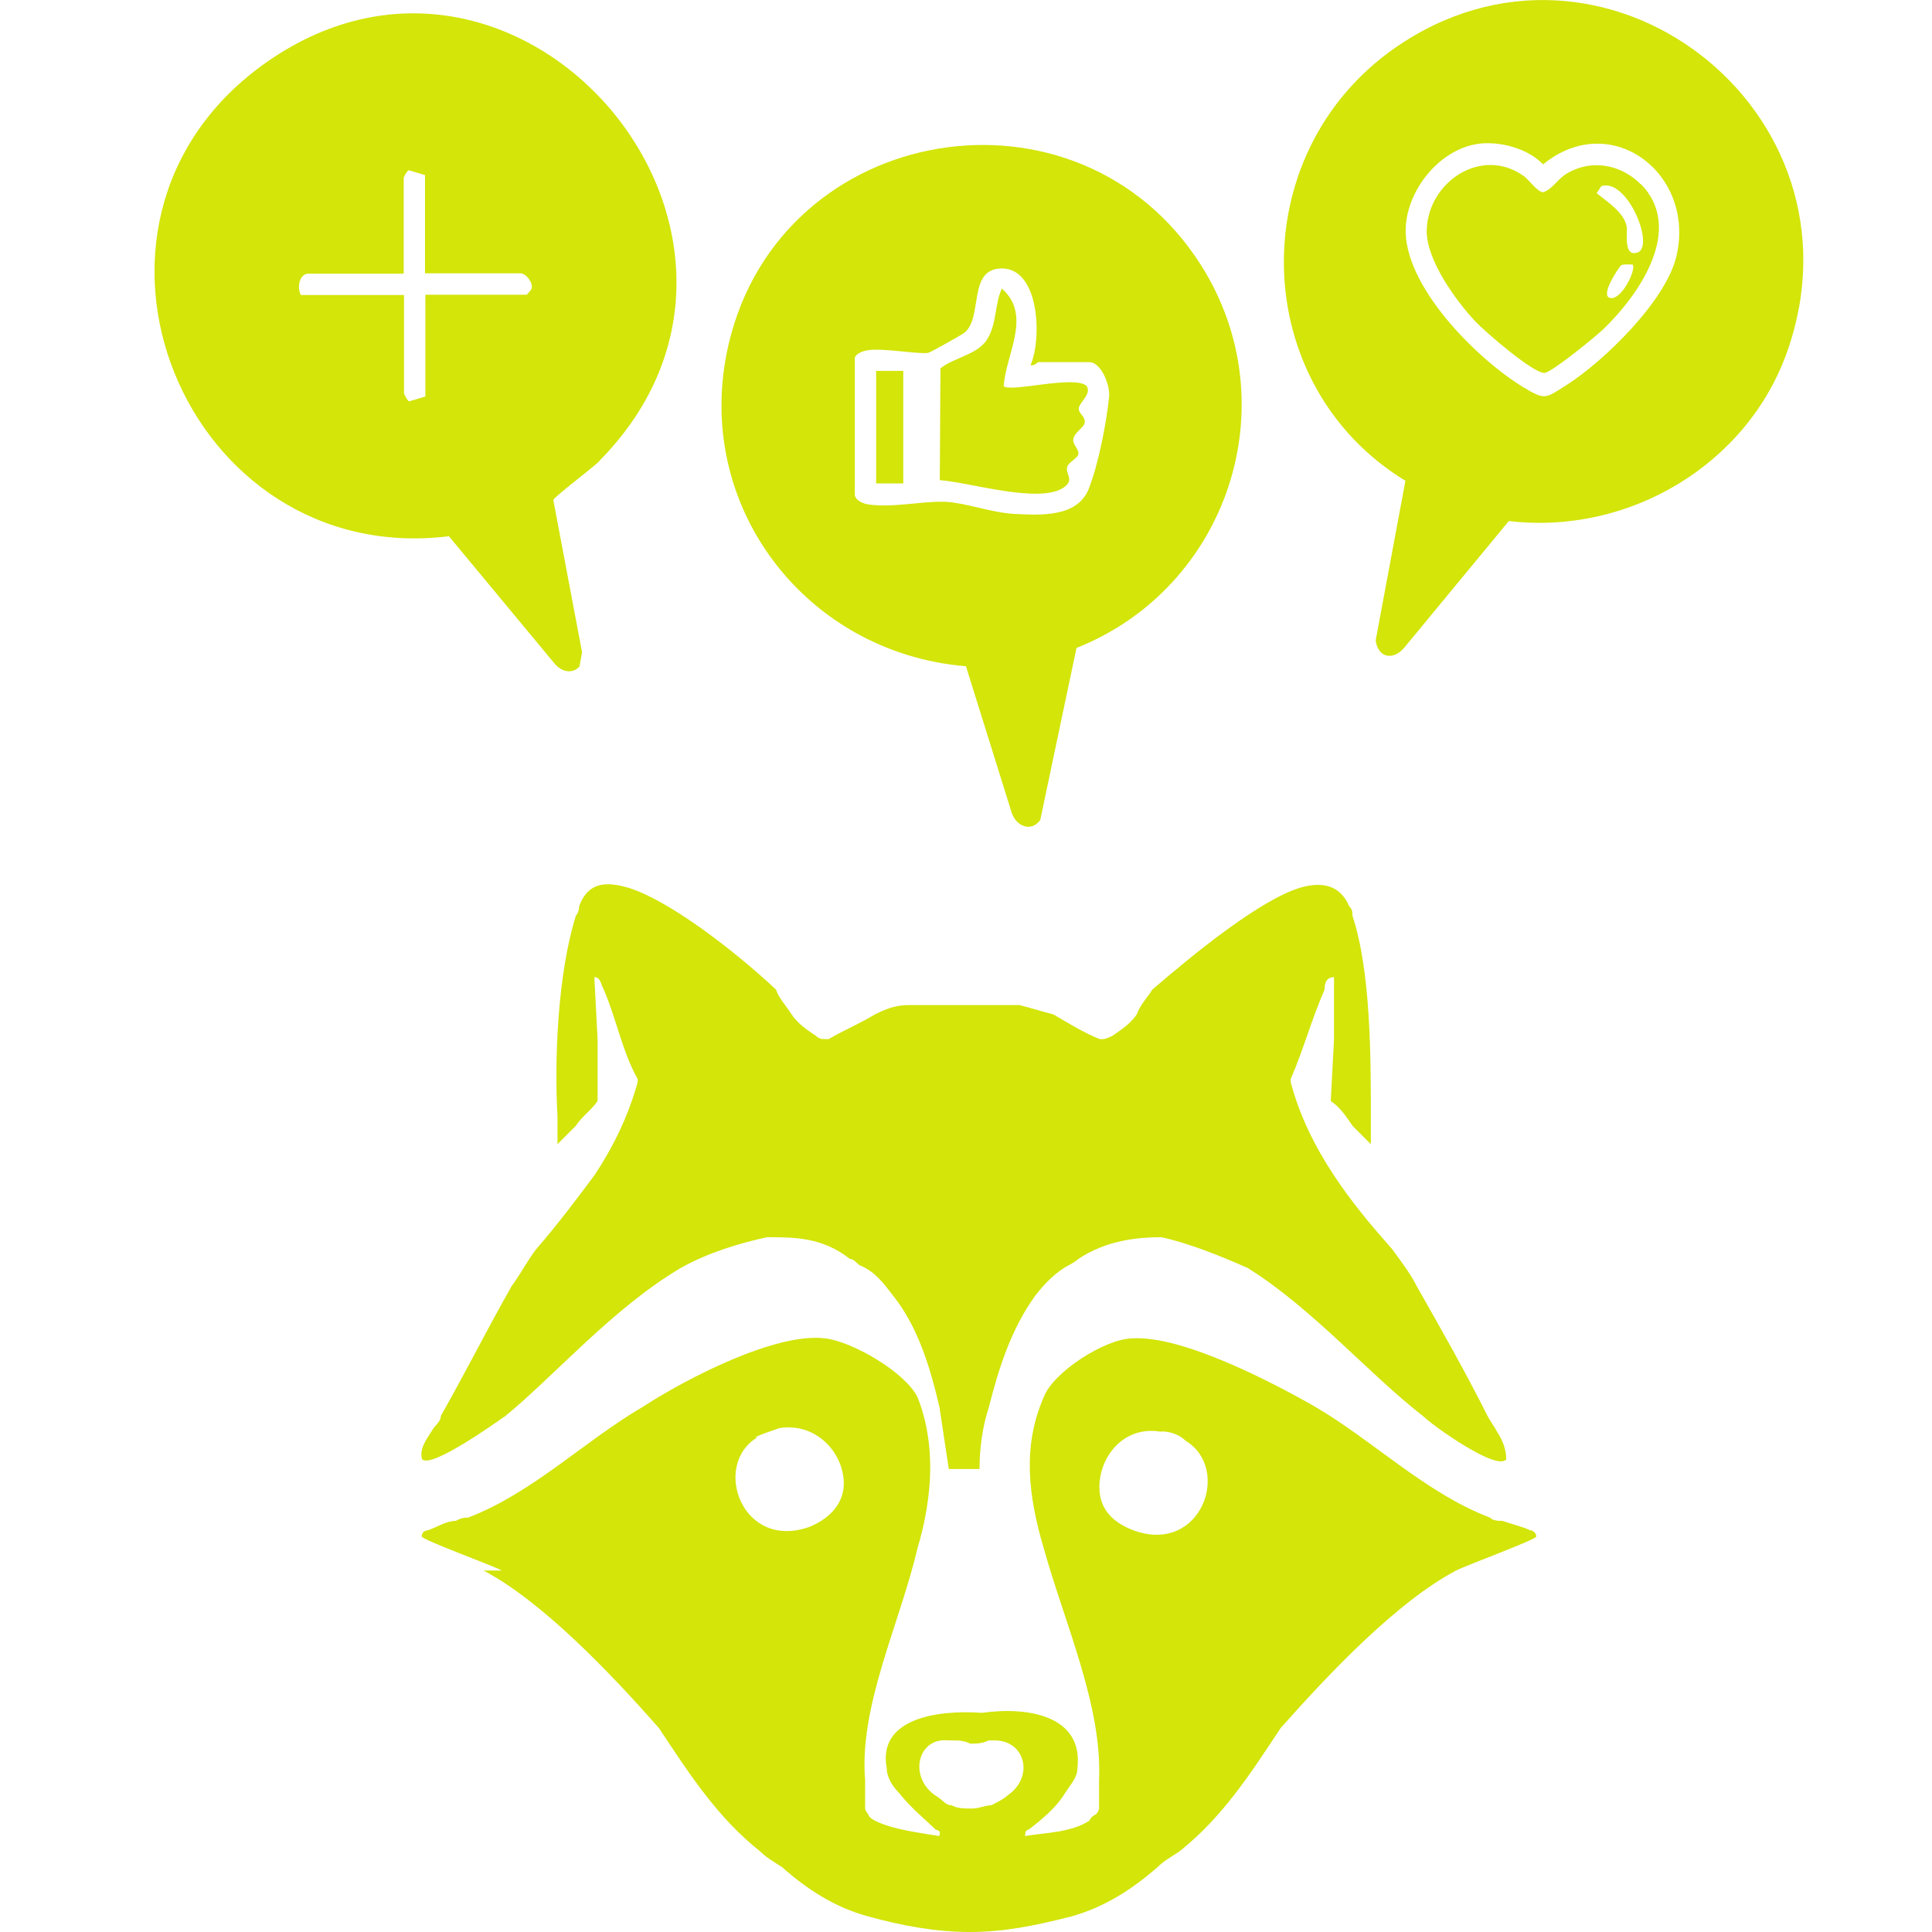 <svg width="75" height="75" viewBox="0 0 75 75" fill="none" xmlns="http://www.w3.org/2000/svg">
<g clip-path="url(#clip0_2981_6624)">
<g clip-path="url(#clip1_2981_6624)">
<path d="M18.769 60.967C21.04 62.162 23.674 64.919 25.58 67.083C26.772 68.883 27.851 70.557 29.519 71.879C29.758 72.118 29.996 72.244 30.36 72.483C31.313 73.326 32.392 74.043 33.709 74.396C35.026 74.761 36.343 75 37.648 75C38.965 75 40.157 74.761 41.587 74.396C42.904 74.031 43.983 73.313 44.936 72.483C45.174 72.244 45.413 72.118 45.776 71.879C47.445 70.557 48.524 68.883 49.715 67.083C51.622 64.931 54.256 62.162 56.527 60.967C57.003 60.727 59.638 59.771 59.638 59.645C59.638 59.519 59.512 59.406 59.399 59.406C59.161 59.28 58.684 59.167 58.321 59.041C58.195 59.041 57.957 59.041 57.844 58.915C55.335 57.959 53.303 55.92 51.032 54.598C49.364 53.642 45.889 51.842 43.983 51.955C42.904 51.955 40.872 53.276 40.52 54.233C39.68 56.146 39.918 58.072 40.52 60.111C41.361 63.106 42.791 66.228 42.666 69.11V70.192C42.666 70.192 42.666 70.318 42.54 70.431C42.54 70.431 42.302 70.557 42.302 70.67C41.587 71.149 40.508 71.149 39.793 71.275C39.793 71.115 39.835 71.035 39.918 71.035C40.395 70.67 40.997 70.192 41.348 69.601C41.587 69.236 41.825 68.996 41.825 68.644C42.063 66.605 39.918 66.24 38.124 66.492C36.331 66.366 34.06 66.731 34.424 68.644C34.424 69.009 34.662 69.361 34.901 69.601C35.377 70.205 35.98 70.683 36.331 71.035C36.331 71.035 36.569 71.035 36.456 71.275C35.741 71.149 34.662 71.035 33.947 70.67C33.947 70.67 33.709 70.544 33.709 70.431C33.709 70.431 33.584 70.305 33.584 70.192V69.11C33.345 66.228 34.901 63.119 35.616 60.111C36.218 58.072 36.331 56.033 35.616 54.233C35.139 53.276 33.107 52.081 32.028 51.955C30.121 51.716 26.647 53.516 24.978 54.598C22.708 55.92 20.676 57.959 18.167 58.915C18.041 58.915 17.928 58.915 17.69 59.041C17.326 59.041 16.975 59.28 16.611 59.406C16.611 59.406 16.373 59.406 16.373 59.645C16.373 59.771 19.007 60.727 19.484 60.967H18.769ZM45.074 55.567C45.438 55.567 45.789 55.693 46.027 55.932C47.821 57.014 46.629 60.375 43.995 59.406C43.042 59.041 42.678 58.449 42.678 57.732C42.678 56.536 43.631 55.328 45.074 55.58V55.567ZM36.707 67.562H36.945C37.184 67.562 37.422 67.562 37.66 67.688C37.899 67.688 38.137 67.688 38.375 67.562H38.614C39.805 67.562 40.169 68.996 39.09 69.714C38.965 69.84 38.727 69.953 38.488 70.079C38.25 70.079 38.012 70.205 37.773 70.205H37.648C37.41 70.205 37.171 70.205 36.933 70.079C36.694 70.079 36.569 69.84 36.331 69.714C35.252 68.996 35.616 67.436 36.807 67.562H36.682H36.707ZM29.294 55.806C29.532 55.68 29.896 55.567 30.247 55.441C31.677 55.202 32.756 56.398 32.756 57.593C32.756 58.311 32.279 58.915 31.439 59.267C28.804 60.224 27.613 56.864 29.406 55.794H29.281L29.294 55.806Z" fill="#D3E509"/>
<path d="M19.61 54.976C21.517 53.415 23.787 50.785 26.422 49.224C27.5 48.62 28.692 48.267 29.771 48.028C30.85 48.028 31.916 48.028 32.995 48.871C33.12 48.871 33.233 48.997 33.358 49.111C33.961 49.35 34.312 49.828 34.676 50.306C35.629 51.502 36.106 53.063 36.469 54.623C36.595 55.467 36.708 56.184 36.833 57.027H38.025C38.025 56.184 38.15 55.353 38.389 54.623C38.752 53.188 39.229 51.628 40.182 50.306C40.546 49.828 41.023 49.35 41.5 49.111C41.5 49.111 41.738 48.985 41.863 48.871C42.942 48.154 44.134 48.028 45.087 48.028C46.166 48.267 47.358 48.746 48.437 49.224C50.945 50.785 53.216 53.415 55.248 54.976C55.612 55.341 58.12 57.128 58.472 56.65C58.472 56.285 58.346 55.932 58.108 55.567C57.983 55.328 57.87 55.202 57.744 54.963C56.904 53.289 55.95 51.603 54.997 49.929C54.759 49.45 54.395 48.972 54.044 48.494C53.203 47.537 52.488 46.694 51.773 45.612C51.058 44.529 50.456 43.334 50.105 42.012V41.886C50.581 40.804 50.945 39.482 51.422 38.413C51.422 38.287 51.422 37.934 51.786 37.934V40.338L51.66 42.742C52.024 42.981 52.262 43.346 52.501 43.699C52.739 43.938 52.977 44.177 53.216 44.416V43.334C53.216 41.056 53.216 37.695 52.501 35.543C52.501 35.417 52.501 35.304 52.375 35.178C52.012 34.335 51.297 34.221 50.469 34.461C48.913 34.939 46.404 36.978 44.736 38.413C44.498 38.778 44.259 39.017 44.134 39.369C43.895 39.734 43.532 39.973 43.181 40.212C43.181 40.212 42.942 40.338 42.817 40.338H42.691C42.089 40.099 41.5 39.734 40.898 39.382C40.421 39.256 40.057 39.142 39.58 39.017H35.278C34.801 39.017 34.437 39.142 33.961 39.382C33.358 39.747 32.769 39.986 32.167 40.338H32.041C31.916 40.338 31.803 40.338 31.678 40.212C31.314 39.973 30.963 39.734 30.724 39.369C30.486 39.004 30.247 38.765 30.122 38.413C28.454 36.852 25.945 34.939 24.389 34.461C23.549 34.221 22.834 34.221 22.483 35.178C22.483 35.178 22.483 35.417 22.357 35.543C21.642 37.821 21.517 41.181 21.642 43.334V44.416C21.881 44.177 22.119 43.938 22.357 43.699C22.596 43.334 22.959 43.094 23.198 42.742V40.338L23.072 37.934C23.311 37.934 23.311 38.173 23.436 38.413C23.913 39.495 24.151 40.816 24.753 41.886V42.012C24.389 43.334 23.8 44.529 23.085 45.612C22.37 46.568 21.655 47.525 20.814 48.494C20.451 48.972 20.212 49.45 19.861 49.929C18.908 51.603 18.067 53.289 17.114 54.963C17.114 55.202 16.875 55.328 16.75 55.567C16.512 55.932 16.273 56.285 16.386 56.65C16.75 57.015 19.259 55.215 19.61 54.976Z" fill="#D3E509"/>
<path d="M23.273 17.897C23.022 18.149 21.504 19.294 21.479 19.407L22.596 25.323L22.495 25.877C22.207 26.179 21.805 26.078 21.542 25.776L17.427 20.817C7.191 22.076 1.685 8.76 10.152 2.555C20.112 -4.72 31.903 9.163 23.261 17.897H23.273ZM16.499 10.623V6.796L15.872 6.608C15.797 6.633 15.671 6.872 15.671 6.91V10.623H11.971C11.62 10.623 11.519 11.176 11.682 11.453H15.684V15.279C15.684 15.279 15.809 15.556 15.884 15.581L16.512 15.393V11.441H20.451L20.614 11.252C20.752 11.013 20.413 10.61 20.212 10.61H16.512L16.499 10.623Z" fill="#D3E509"/>
<path d="M41.788 25.159L40.383 31.83C40.044 32.308 39.467 32.094 39.279 31.566L37.498 25.864C31.251 25.348 26.823 19.571 28.29 13.341C30.322 4.72 41.85 2.794 46.617 10.283C50.054 15.695 47.658 22.831 41.775 25.159H41.788ZM33.182 13.87V19.181C33.182 19.42 33.509 19.559 33.722 19.584C34.7 19.722 35.854 19.433 36.758 19.483C37.523 19.533 38.489 19.898 39.354 19.949C40.37 19.999 41.813 20.1 42.264 18.98C42.641 18.023 42.954 16.412 43.055 15.405C43.105 14.977 42.754 14.059 42.289 14.059H40.295C40.295 14.059 40.132 14.222 40.006 14.172C40.446 13.19 40.37 10.421 38.89 10.421C37.535 10.421 38.188 12.385 37.41 12.938C37.322 13.001 36.118 13.681 36.042 13.694C35.729 13.769 34.299 13.505 33.709 13.593C33.534 13.618 33.233 13.706 33.182 13.895V13.87Z" fill="#D3E509"/>
<path d="M54.558 18.665C48.436 14.927 48.248 6.003 54.131 1.875C62.21 -3.776 72.671 4.292 69.385 13.631C67.829 18.061 63.201 20.779 58.572 20.226L54.52 25.134C54.094 25.65 53.492 25.549 53.404 24.857L54.558 18.665ZM57.355 5.588C55.875 5.815 54.646 7.35 54.57 8.823C54.458 11.088 57.355 13.958 59.149 15.04C59.989 15.544 59.989 15.468 60.805 14.952C62.272 14.021 64.693 11.655 65.082 9.93C65.822 6.733 62.536 4.229 59.902 6.381C59.3 5.752 58.196 5.462 57.343 5.588H57.355Z" fill="#D3E509"/>
<path d="M38.954 14.977C39.142 15.267 41.688 14.549 42.177 14.977C42.403 15.292 41.876 15.632 41.876 15.871C41.876 16.06 42.165 16.186 42.102 16.437C42.052 16.613 41.688 16.802 41.663 17.067C41.651 17.281 41.889 17.444 41.864 17.62C41.839 17.797 41.475 17.935 41.425 18.136C41.362 18.426 41.726 18.627 41.287 18.929C40.346 19.571 37.611 18.715 36.482 18.64L36.508 14.298C37.034 13.882 37.925 13.769 38.301 13.203C38.703 12.599 38.602 11.831 38.891 11.201C40.07 12.234 39.054 13.731 38.966 14.965L38.954 14.977Z" fill="#D3E509"/>
<path d="M35.065 14.398H34.012V18.766H35.065V14.398Z" fill="#D3E509"/>
<path d="M63.689 7.136C65.408 8.873 63.639 11.428 62.259 12.762C61.946 13.064 60.29 14.411 59.976 14.474C59.575 14.549 57.618 12.85 57.267 12.473C56.514 11.667 55.36 10.081 55.385 8.936C55.435 7.061 57.505 5.676 59.136 6.822C59.362 6.973 59.675 7.463 59.914 7.463C60.303 7.312 60.465 6.947 60.829 6.733C61.783 6.167 62.924 6.381 63.689 7.149V7.136ZM62.172 7.212L61.983 7.501C62.385 7.828 63.062 8.256 63.15 8.81C63.188 9.062 63.012 9.981 63.564 9.804C64.254 9.59 63.188 6.91 62.172 7.224V7.212ZM63.388 10.27C63.388 10.27 63.025 10.245 62.937 10.295C62.874 10.333 62.096 11.466 62.498 11.566C62.949 11.68 63.539 10.434 63.376 10.27H63.388Z" fill="#D3E509"/>
</g>
</g>
<defs>
<clipPath id="clip0_2981_6624">
<rect width="75" height="75" fill="white" transform="matrix(-1 0 0 1 75 0)"/>
</clipPath>
<clipPath id="clip1_2981_6624">
<rect width="64" height="75" fill="white" transform="translate(6)"/>
</clipPath>
</defs>
</svg>
